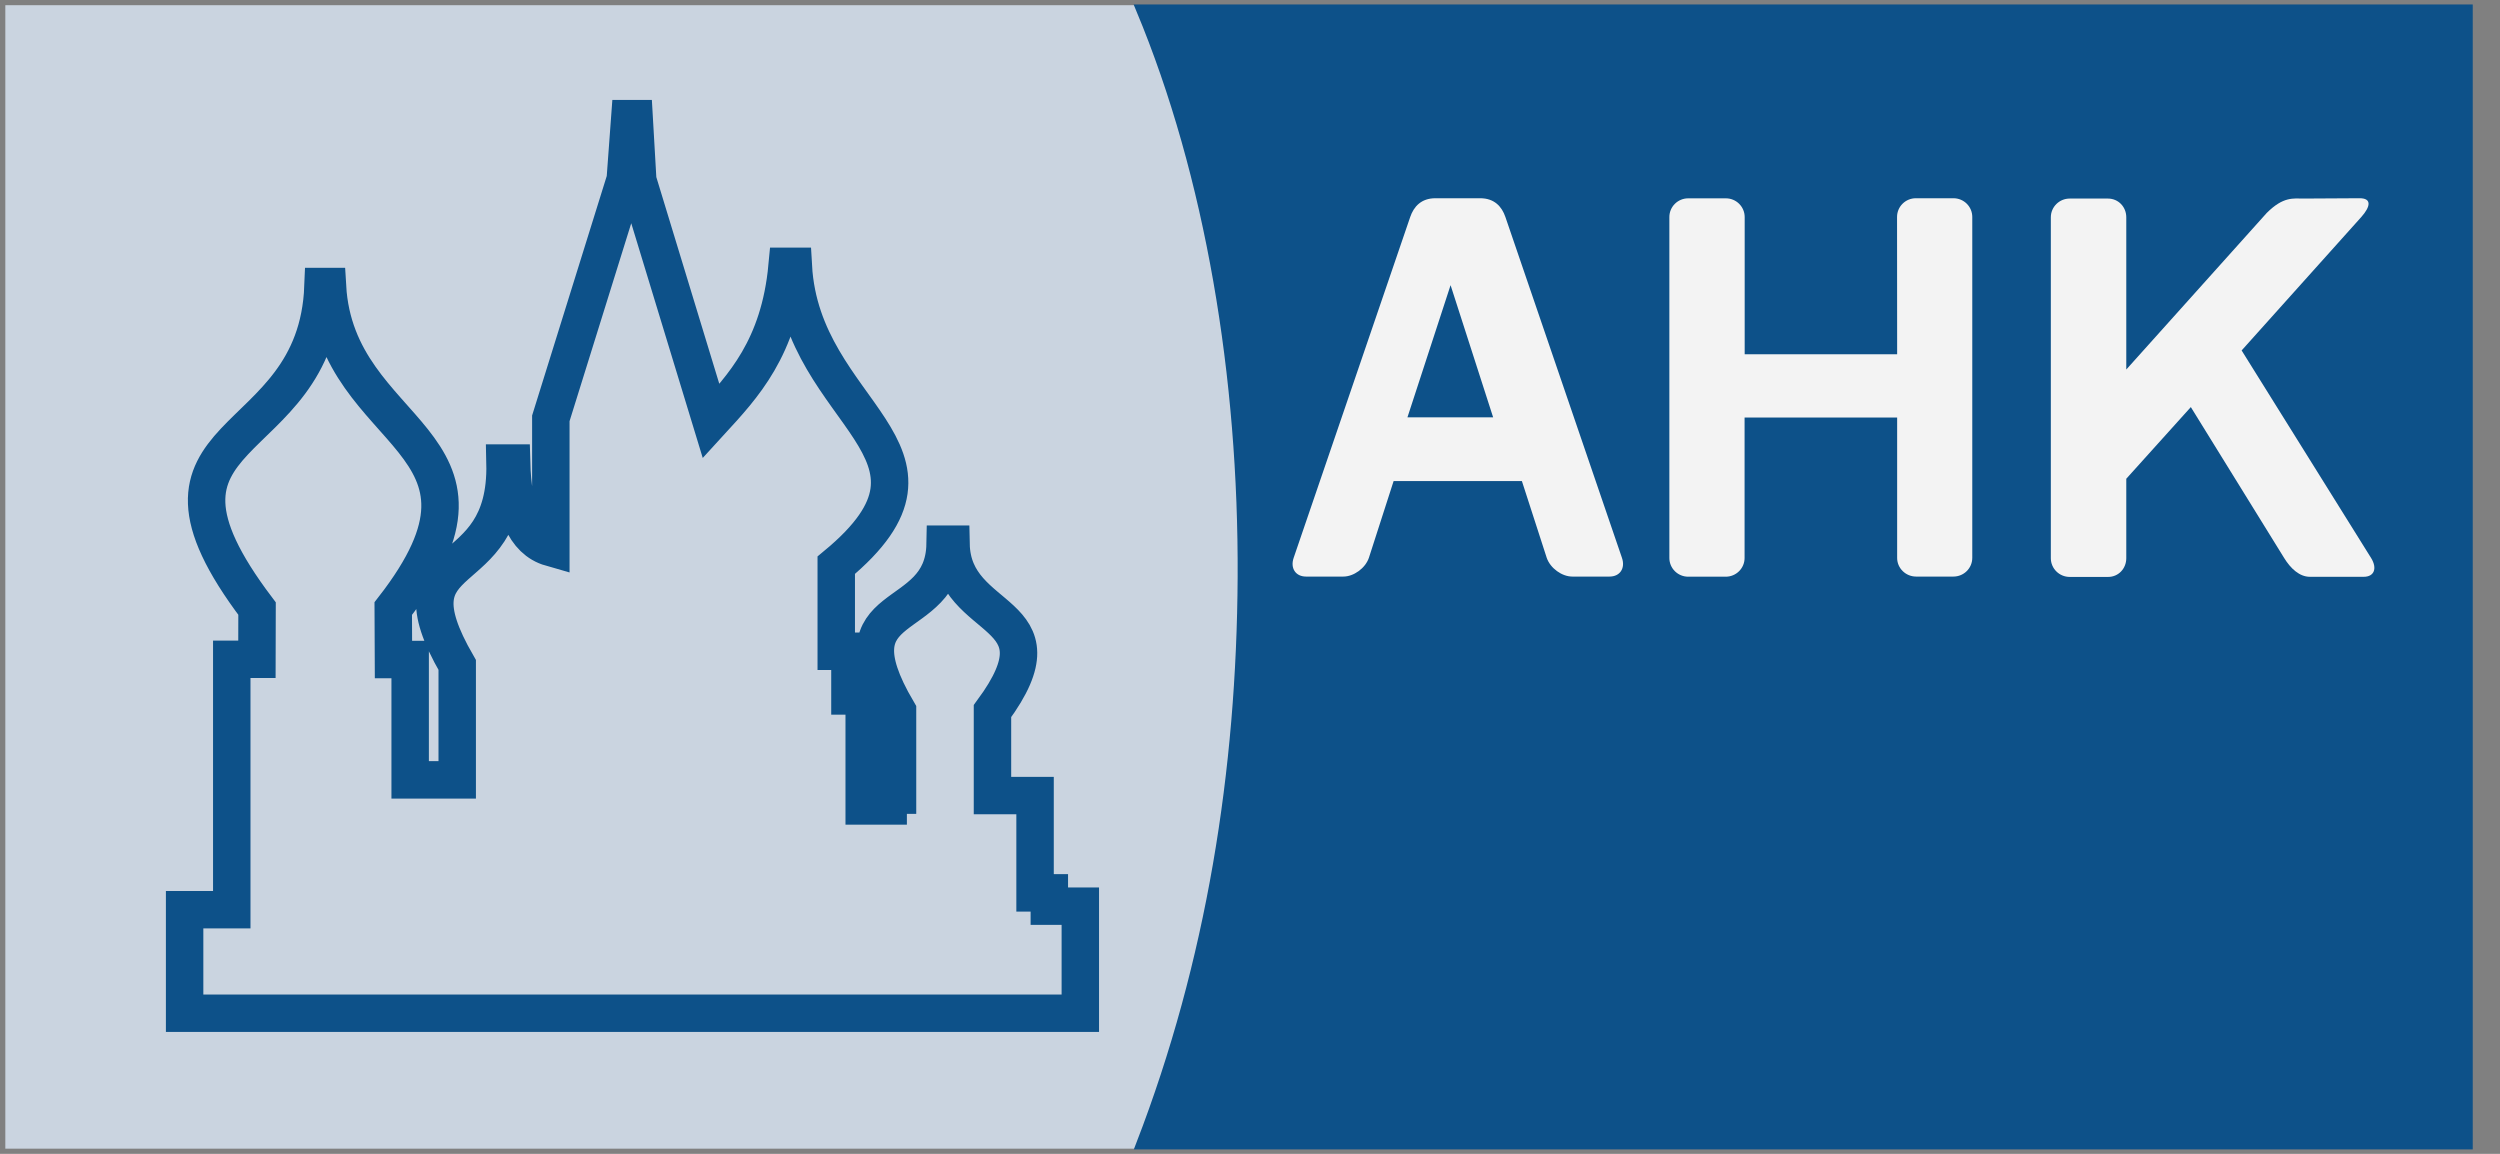 <svg width="78" height="36" viewBox="0 0 78 36" fill="none" xmlns="http://www.w3.org/2000/svg">
<rect x="0" y="0" width="78" height="36" fill="#808080" stroke="none"/>
<g opacity="0.9">
<path d="M35.591 0.288H0.291V35.713H35.591C37.82 29.958 38.734 23.817 38.755 17.958C38.776 11.588 37.736 5.479 35.591 0.288Z" fill="#D2DDEA"/>
<path d="M35.591 0.288H0.291V35.713H35.591C37.82 29.958 38.734 23.817 38.755 17.958C38.776 11.588 37.736 5.479 35.591 0.288Z" stroke="#D2DDEA" stroke-width="0.25" stroke-miterlimit="3.864"/>
<path d="M77.001 35.713H35.592C37.789 30.021 38.732 24.036 38.763 18C38.794 11.762 37.758 5.489 35.592 0.288H77.001V35.713Z" fill="#004B89"/>
<path d="M77.001 35.713H35.592C37.789 30.021 38.732 24.036 38.763 18C38.794 11.762 37.758 5.489 35.592 0.288H77.001V35.713Z" stroke="#004B89" stroke-width="0.297" stroke-miterlimit="3.864"/>
<path fill-rule="evenodd" clip-rule="evenodd" d="M59.188 6.769C59.188 6.445 59.452 6.185 59.775 6.185H60.947C61.271 6.185 61.535 6.445 61.535 6.769V17.405C61.535 17.729 61.271 17.989 60.947 17.989H59.782C59.459 17.989 59.191 17.729 59.191 17.409V13.028H54.431V17.409C54.431 17.732 54.167 17.993 53.843 17.993H52.672C52.348 17.993 52.084 17.732 52.084 17.409V6.772C52.084 6.449 52.348 6.188 52.672 6.188H53.847C54.17 6.188 54.434 6.449 54.434 6.772V11.053H59.191L59.188 6.769Z" fill="white"/>
<path fill-rule="evenodd" clip-rule="evenodd" d="M73.674 6.769C73.962 6.445 74.007 6.181 73.611 6.185L71.876 6.195C71.553 6.195 71.243 6.125 70.722 6.644L66.34 11.529V6.779C66.34 6.456 66.094 6.195 65.767 6.195H64.574C64.251 6.195 63.986 6.456 63.986 6.779V17.416C63.986 17.739 64.251 18 64.574 18H65.774C66.097 18 66.34 17.739 66.34 17.416V14.937L68.354 12.701L71.267 17.412C71.466 17.736 71.744 17.996 72.067 17.996H73.75C74.073 17.996 74.178 17.736 73.98 17.412L69.939 10.934L73.674 6.769Z" fill="white"/>
<path fill-rule="evenodd" clip-rule="evenodd" d="M46.182 6.185C46.624 6.185 46.857 6.445 46.968 6.769L50.605 17.405C50.717 17.729 50.543 17.989 50.219 17.989H49.055C48.731 17.989 48.37 17.729 48.258 17.405L47.483 15.009H43.481L42.709 17.405C42.598 17.729 42.236 17.989 41.913 17.989H40.748C40.424 17.989 40.251 17.729 40.362 17.405L43.999 6.769C44.11 6.445 44.343 6.185 44.785 6.185H46.182ZM43.912 13.021H46.586L45.258 8.897L43.912 13.021Z" fill="white"/>
<path d="M5.76 31.603V28.383H7.231V20.57H8.016L8.02 18.988C3.6 13.143 9.87 14.287 10.078 8.939H10.217C10.492 13.695 16.396 13.685 12.269 18.988L12.276 20.577H12.797V24.332H14.265V20.747C12.04 16.898 15.85 18.431 15.757 14.447H15.962C16 15.893 16.358 16.849 17.186 17.086V13.052L19.508 5.601L19.648 3.702H19.787L19.898 5.628L22.186 13.139C23.173 12.061 24.317 10.862 24.557 8.309H24.752C25.013 12.965 30.402 14.064 26.091 17.635V20.319H26.518V21.714H26.963V25.146H27.711V24.808H28.003V22.187C25.84 18.508 29.439 19.631 29.488 16.978H29.672C29.724 19.537 33.354 18.946 30.965 22.187V24.822H32.294V27.858H32.739V28.272H33.706V31.613H5.76V31.603Z" stroke="#004B89" stroke-width="1.168" stroke-miterlimit="2.613"/>
</g>
</svg>
